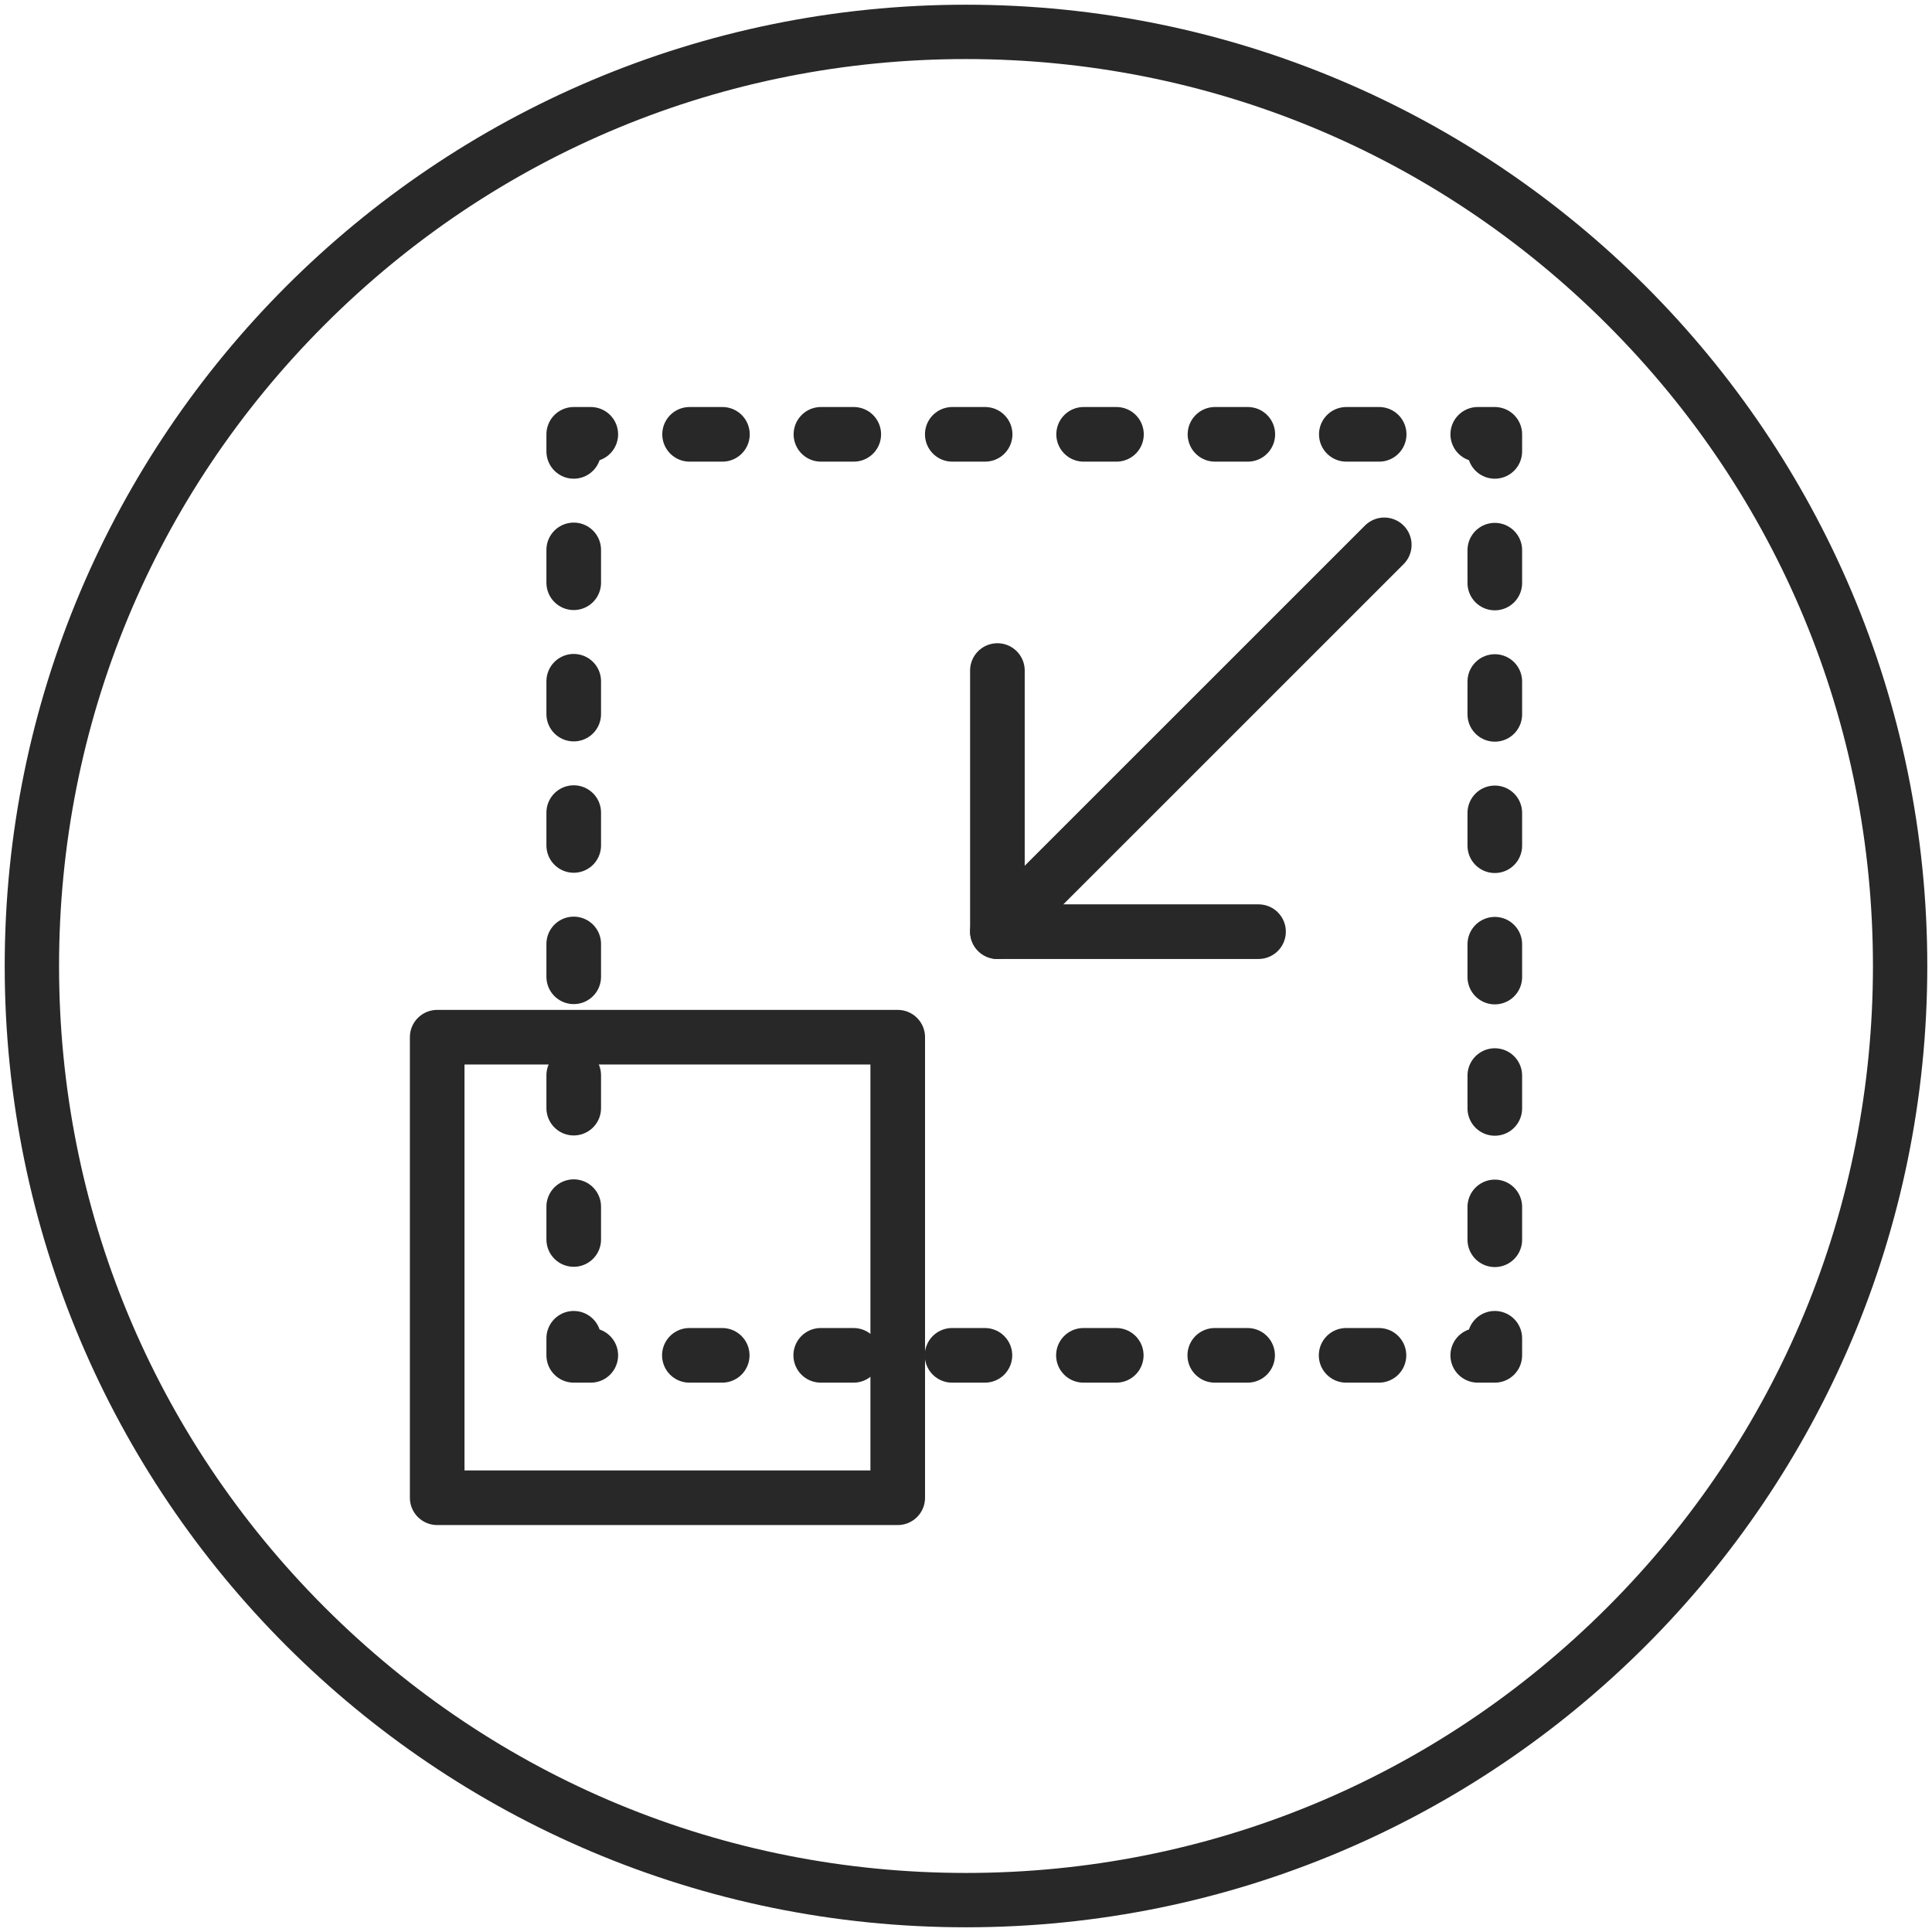 <?xml version="1.0" encoding="UTF-8"?>
<svg xmlns="http://www.w3.org/2000/svg" viewBox="0 0 283 283">
  <defs>
    <style>
      .c {
        stroke-dasharray: 4.81 14.43;
      }

      .c, .d {
        fill: none;
        stroke: #282828;
        stroke-linecap: round;
        stroke-linejoin: round;
        stroke-width: 8px;
      }

      .e {
        fill: #282828;
      }
    </style>
  </defs>
  <g id="a" data-name="Circle Black">
    <path class="e" d="M141.5,8.65c35.49,0,68.85,13.82,93.94,38.91,25.09,25.09,38.91,58.45,38.91,93.94s-13.82,68.85-38.91,93.94c-25.09,25.09-58.45,38.91-93.94,38.91s-68.85-13.82-93.94-38.91c-25.09-25.09-38.91-58.45-38.91-93.94s13.82-68.85,38.91-93.94c25.09-25.09,58.45-38.91,93.94-38.91M141.5.69C63.73.69.69,63.73.69,141.5s63.04,140.81,140.81,140.81,140.81-63.04,140.81-140.81S219.27.69,141.5.69h0Z"></path>
  </g>
  <g id="b" data-name="Icons Black">
    <g>
      <g>
        <line class="d" x1="202.77" y1="79.81" x2="146.1" y2="136.47"></line>
        <polyline class="d" points="184.35 136.47 146.1 136.47 146.1 98.22"></polyline>
      </g>
      <g>
        <polyline class="d" points="218.96 66.12 218.96 63.62 216.46 63.62"></polyline>
        <line class="c" x1="202.02" y1="63.62" x2="93.76" y2="63.62"></line>
        <polyline class="d" points="86.54 63.62 84.04 63.62 84.04 66.12"></polyline>
        <line class="c" x1="84.04" y1="80.55" x2="84.04" y2="188.81"></line>
        <polyline class="d" points="84.04 196.03 84.04 198.53 86.54 198.53"></polyline>
        <line class="c" x1="100.98" y1="198.53" x2="209.24" y2="198.53"></line>
        <polyline class="d" points="216.46 198.53 218.96 198.53 218.96 196.03"></polyline>
        <line class="c" x1="218.96" y1="181.6" x2="218.96" y2="73.33"></line>
      </g>
      <rect class="d" x="64.04" y="151.93" width="67.46" height="67.46"></rect>
    </g>
  </g>
</svg>
